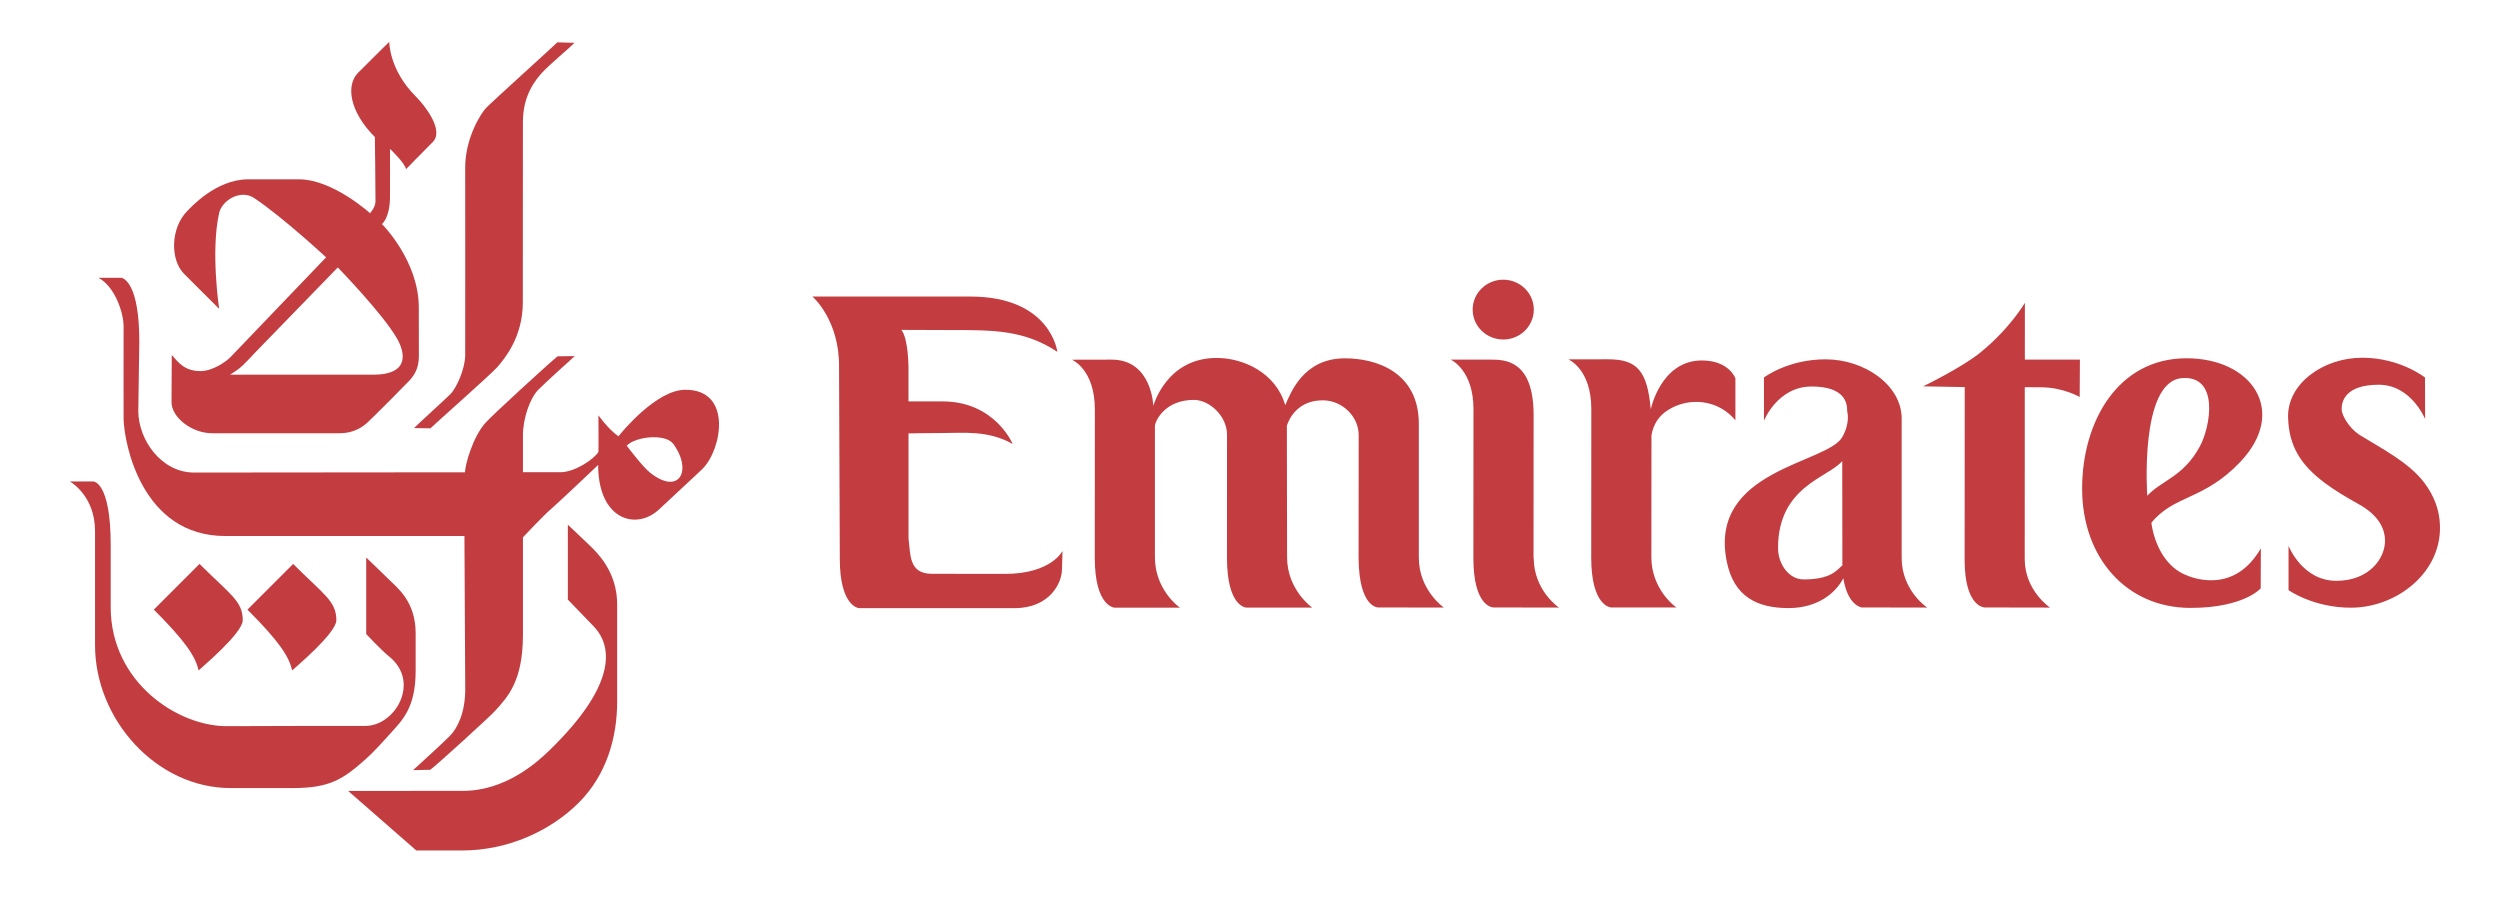 <?xml version="1.0" encoding="utf-8"?>
<!-- Generator: Adobe Illustrator 27.2.0, SVG Export Plug-In . SVG Version: 6.00 Build 0)  -->
<svg version="1.1" id="Layer_1" xmlns="http://www.w3.org/2000/svg" xmlns:xlink="http://www.w3.org/1999/xlink" x="0px" y="0px"
	 viewBox="0 0 595.28 215.34" style="enable-background:new 0 0 595.28 215.34;" xml:space="preserve">
<style type="text/css">
	.st0{fill-rule:evenodd;clip-rule:evenodd;fill:#C23C40;}
</style>
<path class="st0" d="M115.73,25.71c-1.1,1.14-4.96,6.99-4.96,14.23c0,1.73,0.03,43.23,0,44.72c-0.06,3.16-1.99,7.66-3.58,9.24
	c-1.12,1.12-8,7.38-8.61,8.03l3.9,0.06c1.27-1.22,14.53-12.97,15.91-14.55c1.8-2.05,6.1-7.25,6.1-15.4l0.02-42.97
	c0-6.45,3.01-10.02,4.55-11.75c1.59-1.77,6.81-6.13,7.74-7.12l-4.09-0.12C131.72,11.08,117.09,24.29,115.73,25.71L115.73,25.71z
	 M82.9,188.33l16.23,14.18h10.87c11.05,0,21.15-4.73,27.82-11.39c6.67-6.67,9.13-15.63,9.13-24.01v-23.25
	c0-7.81-4.91-12.36-6.27-13.72c-0.74-0.74-5.47-5.2-5.47-5.2v17.83c0,0,5.21,5.38,6.24,6.47c4.82,5.12,4.76,14.43-10.48,29.29
	c-2.67,2.6-10.29,9.79-20.77,9.79L82.9,188.33L82.9,188.33z"/>
<path class="st0" d="M128.06,92.92c-1.81,1.91-3.54,6.59-3.54,10.72v8.8h8.93c3.47,0,8.05-3.16,9.04-4.83c0.06-0.12,0-8.73,0-8.73
	s2.29,3.28,4.77,5.01c0.93-1.17,9.06-11.03,15.86-11.08c11.36-0.09,8.79,14.24,4.15,18.83c-1.5,1.48-8.21,7.63-10.29,9.61
	c-5.37,5.11-14.55,2.66-14.55-10.54c0,0-9.86,9.36-11.34,10.6c-1.49,1.24-6.57,6.63-6.57,6.63v23.19c0,11.12-3.66,14.85-6.69,18.2
	c-1.18,1.3-13.7,12.73-15.38,13.96l-4.09,0.09c0,0,7.33-6.66,8.8-8.19c1.67-1.74,3.62-5.26,3.62-11.12c0-1.49-0.19-36.44-0.19-36.44
	H53.61c-19.82,0-24.05-21.99-24.18-27.88c-0.03-1.73,0-19.3,0-22.02c0-3.61-2.31-9.71-6.01-11.59h5.59
	c0.64,0.27,4.16,1.69,4.16,15.17c0,0-0.24,15.69-0.24,16.53c0,6.84,5.44,14.68,13.29,14.68l64.49-0.06
	c0.06-1.74,1.79-8.31,4.89-11.79c1.76-1.96,15.59-14.61,17.17-15.83l4.09-0.05C136.24,85.35,129.55,91.35,128.06,92.92L128.06,92.92
	z M149.23,106.13c0,0,3.73,4.95,5.51,6.38c6.95,5.57,10.24-0.41,5.58-6.81C158.48,103.18,151.34,103.9,149.23,106.13z"/>
<path class="st0" d="M80.09,147.68c0,3.11-9.95,11.38-10.53,11.96c-0.72-3.35-3.23-7.06-10.64-14.48l10.88-10.88
	C77.09,141.58,80.09,143.13,80.09,147.68z M98.96,22.92c2.18,2.18,6.88,8.11,4.06,10.93c-2.49,2.49-6.35,6.44-6.35,6.44
	c-0.19-1.42-3.81-4.85-3.81-4.85s0.03,10.51,0,11.81c-0.12,4.75-1.91,6.1-1.91,6.1s8.77,8.7,8.77,19.88c0,5.42,0.02,10.4,0.02,11.48
	c0,2.29-0.58,4.06-2.17,5.82c-0.79,0.87-8.92,9.04-10.15,10.15c-2.35,2.12-4.83,2.48-6.69,2.48H50.5c-4.76,0-9.66-3.71-9.66-7.43
	c0-0.93,0.06-11.21,0.06-11.21c1.55,1.8,3.13,3.9,6.94,3.84c2.98-0.05,6.1-2.38,6.94-3.22c0.87-0.88,22.87-23.87,22.87-23.87
	s-10.3-9.55-17.09-14.09c-3.31-2.22-7.71,0.58-8.37,3.5c-2.08,9.15,0,22.87,0,22.87l-8.35-8.33c-3.36-3.37-3.24-10.98,0.77-14.99
	c0.64-0.64,6.73-7.53,14.48-7.53h12.07c8.1,0,16.95,8.07,16.95,8.07s1.3-1.42,1.3-2.8c0-4.15-0.15-15.34-0.15-15.34
	c-6.09-6.09-6.92-12.38-4-15.3c5.45-5.45,7.43-7.37,7.43-7.37S92.61,16.57,98.96,22.92L98.96,22.92z M61.04,83.65
	c-2.98,3.12-3.5,3.9-6.28,5.57H88.8c9.23,0,7.39-5.73,5.74-8.61c-3.39-5.92-14.11-16.93-14.11-16.93S61.66,82.99,61.04,83.65z"/>
<path class="st0" d="M22.22,114.64h-5.59c0,0,6,3.3,6,11.81v27.17c0,17.68,14.58,34.03,32.3,34.03h14.8c8.89,0,12-2.15,17.38-6.92
	c1.97-1.75,4.53-4.62,5.47-5.67c3.1-3.47,6.39-6.27,6.39-15.37v-8.89c0-7.69-4.45-10.89-6.6-13.04c-1.38-1.38-5.17-5-5.17-5v18.22
	c0,0,3.73,3.97,5.37,5.27c7.68,6.07,1.57,16.6-5.56,16.6c-1.42,0-30.52,0.01-32.5,0.06c-11.97,0.3-28.15-10.38-28.15-28.33v-14.76
	C26.37,114.64,22.22,114.64,22.22,114.64L22.22,114.64z"/>
<path class="st0" d="M57.8,147.68c0,3.1-9.95,11.38-10.52,11.96c-0.71-3.35-3.23-7.06-10.65-14.48l10.88-10.88
	C54.82,141.57,57.8,143.12,57.8,147.68L57.8,147.68z"/>
<path class="st0" d="M239.29,136.65c-1.77,0-15.45-0.02-17.41-0.02c-5.49,0-5.07-4.56-5.55-8.45v-24.98c0,0,3.81-0.09,8.13-0.09
	c4.83,0,10.83-0.71,16.67,2.6c0,0-4.2-10.13-16.71-10.13h-8.1v-8c0,0,0-6.97-1.7-9.03c0,0,10.77,0.04,11.5,0.04
	c9.96,0.01,17.65-0.15,25.65,5.19c0,0-1.53-13.17-20.76-13.17h-37.56c0,0,6.52,5.58,6.34,16.94l0.18,45.52
	c0,11.43,4.57,11.74,4.57,11.74h37.02c8.39,0,11.31-6,11.31-9.25l0.13-4.36C253.01,131.16,250.35,136.65,239.29,136.65
	L239.29,136.65z M337.84,132.8v-31.84c0-12.35-10.1-15.64-17.61-15.64c-9.95,0-12.93,8.32-14.2,11.17
	c-2.22-7.75-9.98-11.26-16.34-11.26c-12.02,0-15.07,11.45-15.07,11.45s-0.28-11.05-9.94-11.05l-9.46,0.02c0,0,5.48,2.25,5.48,11.81
	l-0.02,35.35c0,11.67,4.71,11.88,4.71,11.88h15.59c-0.4-0.2-5.98-4.41-5.98-11.98v-31.36c0.19-1.39,2.55-6.13,9.27-6.13
	c3.81,0,8,3.97,7.9,8.44l-0.01,29.14c0,11.84,4.64,11.88,4.64,11.88h15.65c0,0-5.98-4.21-5.98-11.98l-0.05-31.37
	c0.59-1.75,2.65-6.01,8.55-6.01c4.71,0,8.65,3.97,8.55,8.44c0,0-0.03,26.6-0.02,29.07c0.07,11.92,4.65,11.81,4.65,11.81
	c8.15,0,15.65,0.03,15.65,0.03S337.84,140.54,337.84,132.8L337.84,132.8z M365.19,132.79c0,7.85,6.01,11.88,6.01,11.88
	s-7.44-0.03-15.59-0.03c0,0-4.78,0.07-4.78-11.76v-0.05l0.02-35.45c0-9.35-5.42-11.75-5.42-11.75h9.46c3.34,0,10.28,0,10.28,13.22
	l-0.02,33.89L365.19,132.79L365.19,132.79z M413.22,90.08c0,0-1.5-4.25-7.98-4.25c-9.79,0-12.18,11.64-12.18,11.64
	c-0.8-9.2-3.26-11.92-10.17-11.92l-9.46,0.02c0,0,5.48,2.25,5.48,11.8l-0.02,35.4c0,11.68,4.71,11.87,4.71,11.87h15.59
	c-0.4-0.19-5.98-4.4-5.98-11.97l0.02-28.98c0.41-2.63,1.77-4.65,3.82-5.98c5.14-3.33,12.15-2.54,16.17,2.37V90.08L413.22,90.08z
	 M485.98,92.22c5.28,0,9.22,2.31,9.22,2.31l0.05-8.91h-13.11l0.01-13.51c0,0-3.44,5.96-10.5,11.75c-4.43,3.64-13.73,8.13-13.73,8.13
	l9.9,0.18l-0.02,41.08c0,11.39,4.76,11.39,4.76,11.39c8.55,0,15.57,0.03,15.57,0.03s-6.02-4.03-6.02-11.53l0.01-40.95
	C486.24,92.21,483.41,92.22,485.98,92.22L485.98,92.22z M533.38,110.05c-8.75,9.15-15.61,7.72-21.11,14.42
	c0,0.01,0.88,9.09,7.83,12.29c2.37,1.1,12,4.58,18.24-6.19l-0.04,9.53c0,0-4,4.65-16.71,4.65c-15.32,0-25.81-12.04-25.81-28.38
	c0-16.06,8.55-30.97,24.7-31.06C536.31,85.23,544.88,98.02,533.38,110.05L533.38,110.05z M523.81,106.3
	c2.59-4.78,4.63-16.93-4.22-16.27c-10.25,0.77-8.3,28.02-8.3,28.02C514.72,114.34,519.86,113.58,523.81,106.3L523.81,106.3z
	 M357.94,80.84c4.02,0,7.28-3.19,7.28-7.12c0-3.93-3.26-7.12-7.28-7.12c-4.02,0-7.28,3.19-7.28,7.12
	C350.66,77.66,353.92,80.84,357.94,80.84L357.94,80.84z M429.47,137.97c-3.56,0-6.1-3.7-6.1-7.49c0-14.74,12.07-16.77,15.29-20.71
	l0.03,24.85C437.26,135.89,435.81,137.97,429.47,137.97z M438.66,104.08c-3.63,6.36-31.84,7.7-27.52,29.53
	c1.71,8.66,7.48,11.18,14.73,11.18c7.05,0,11.28-3.68,13.05-7.1c1.05,6.57,4.37,6.95,4.37,6.95c8.15,0,15.59,0.03,15.59,0.03
	s-6.07-4.03-6.07-11.82V99.67c0-7.94-8.8-14.11-18.15-14.11c-8.99,0-14.64,4.33-14.64,4.33v10.3c0,0,3.21-8.16,11.34-8.16
	c7.94,0,8.52,3.95,8.48,5.93C439.85,97.95,440.65,100.62,438.66,104.08L438.66,104.08z M567.9,128.64
	c0.09,4.17-3.65,9.66-11.59,9.66c-8.13,0-11.38-8.32-11.38-8.32v10.54c0,0,5.87,4.18,14.85,4.18c10.67,0,21.45-8.11,21.21-19.39
	c-0.08-3.97-1.49-7.35-3.66-10.27c-3.61-4.84-10.18-8.22-15.27-11.35c-2.9-1.79-4.45-4.98-4.48-6.11c-0.09-1.98,0.87-5.97,8.82-5.97
	c7.75,0,11.05,8.16,11.05,8.16l-0.03-9.88c0,0-5.93-4.71-14.92-4.71c-9.35,0-17.84,6.18-17.68,14.11
	c0.15,6.97,3.08,11.48,8.78,15.73c2.25,1.68,4.94,3.31,8.05,5.04C566.19,122.58,567.84,125.66,567.9,128.64L567.9,128.64z"/>
</svg>
